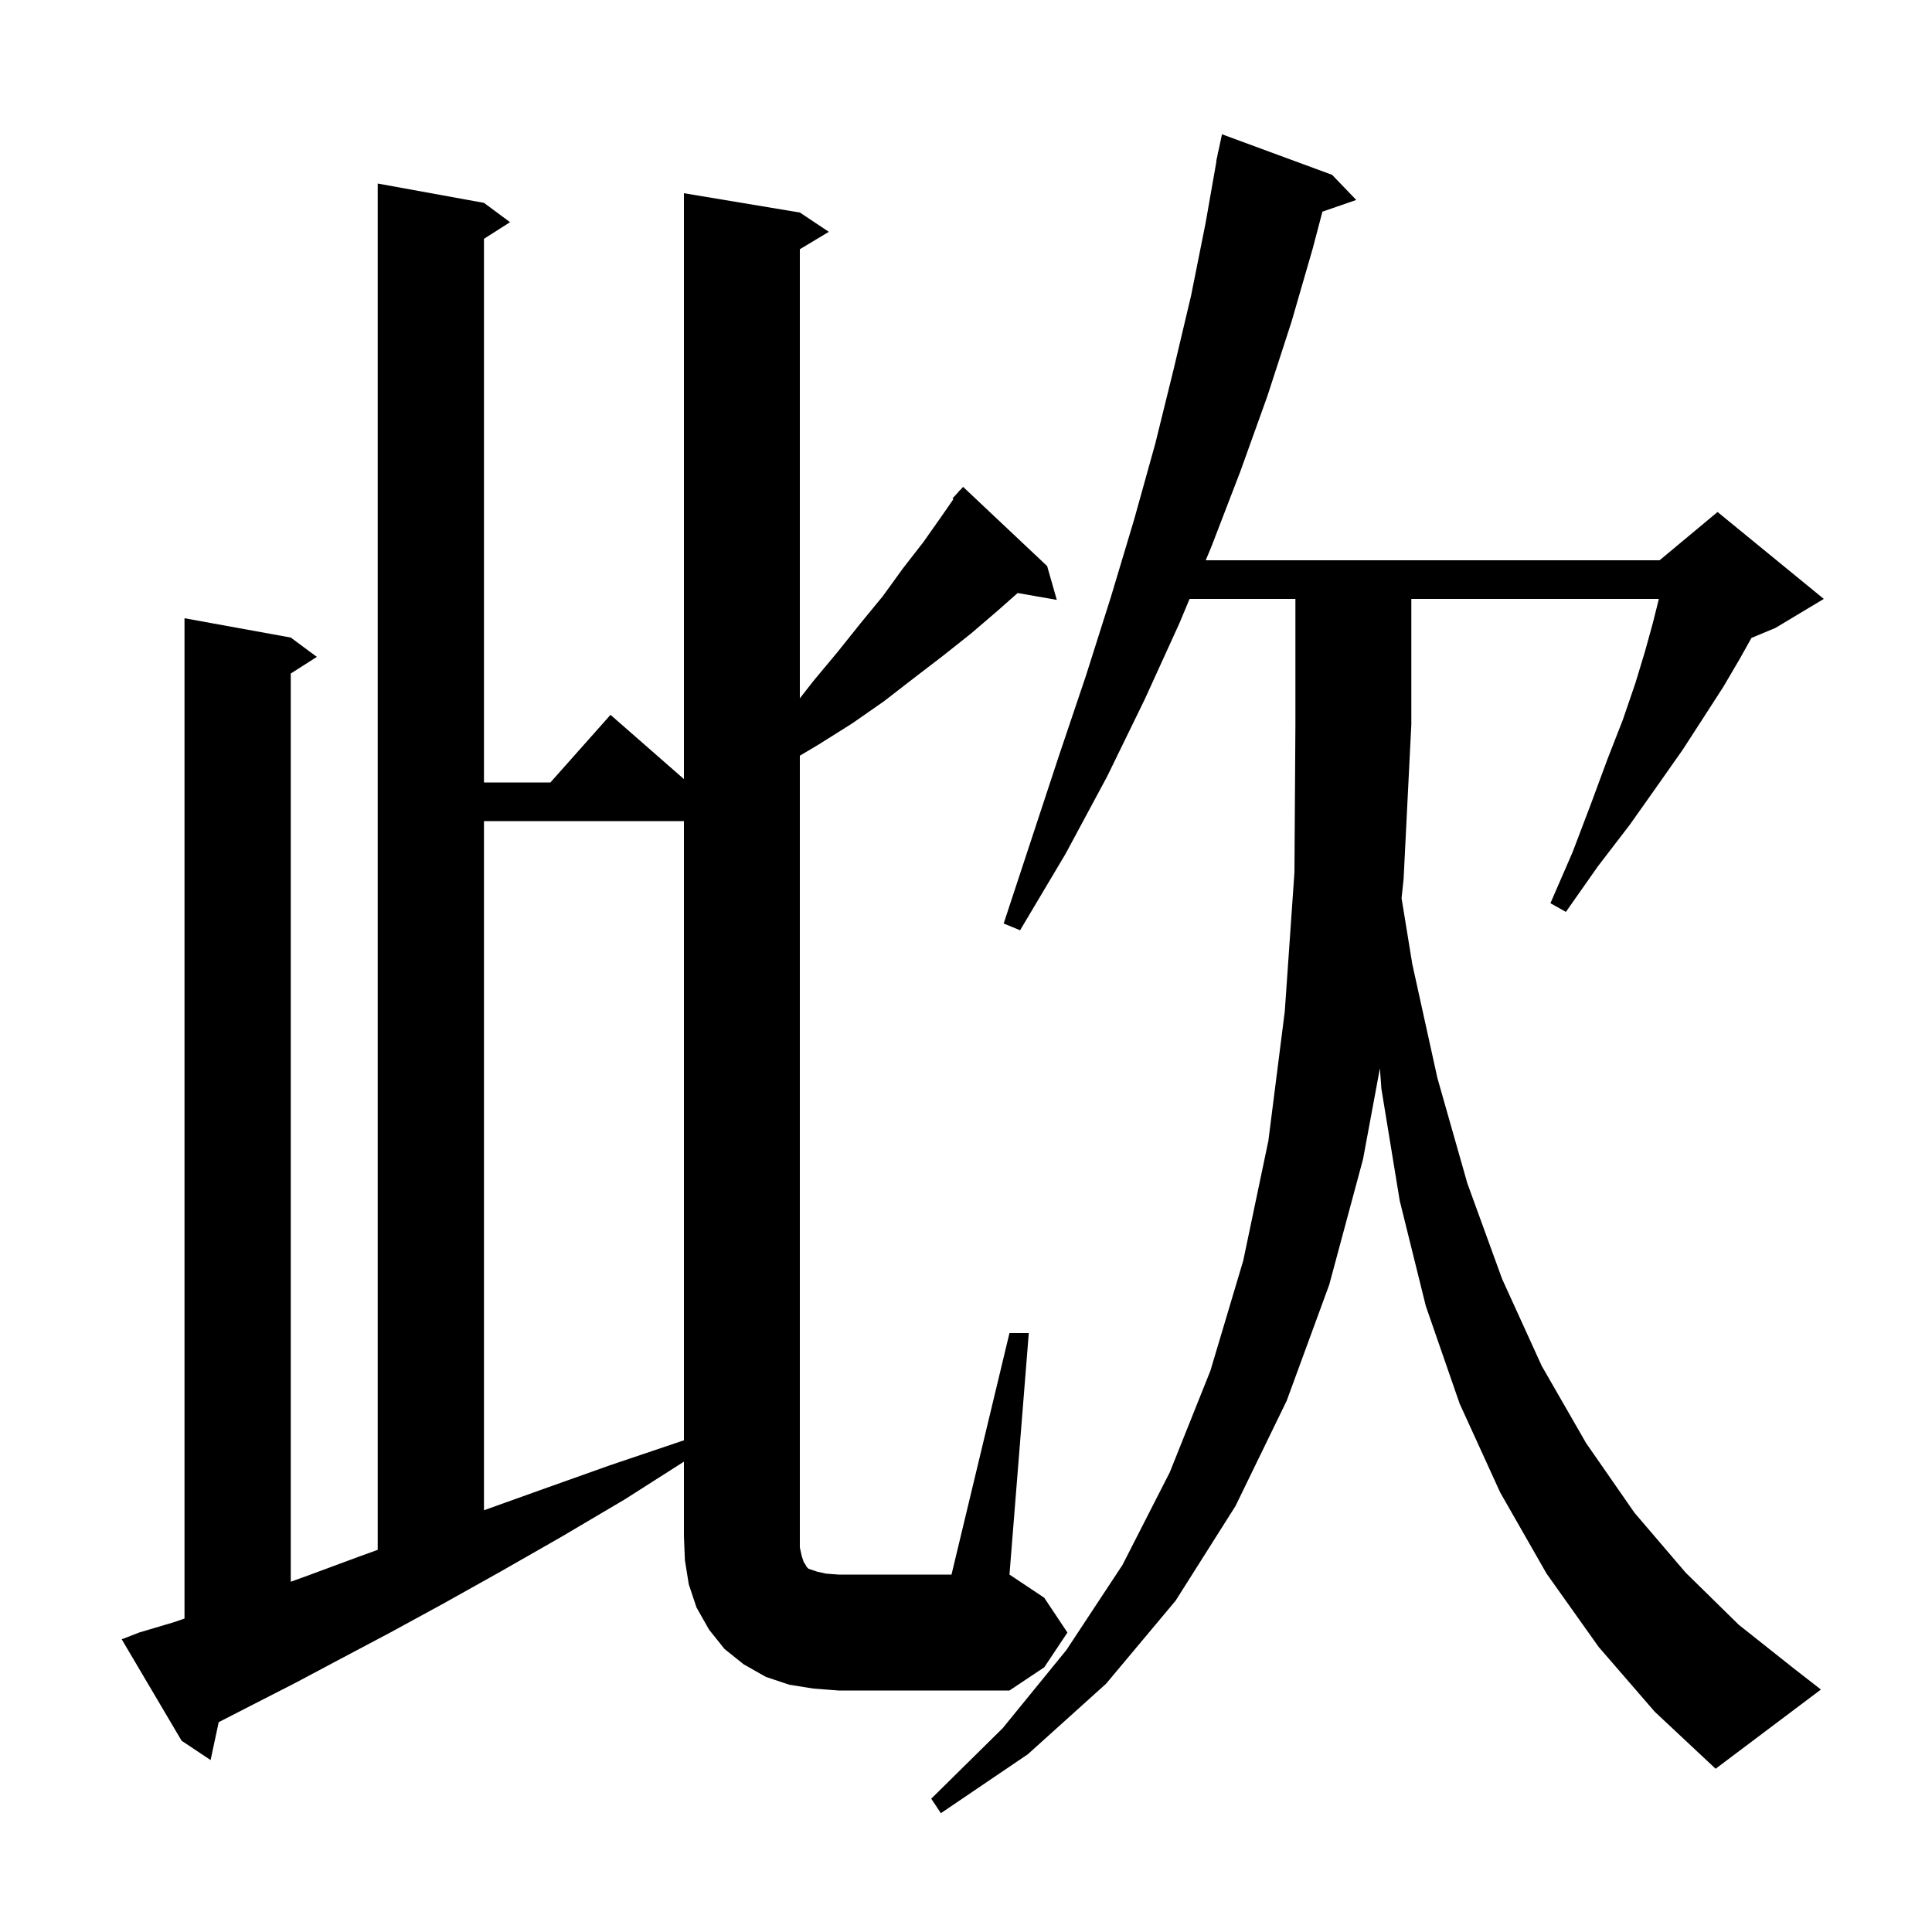 <svg xmlns="http://www.w3.org/2000/svg" xmlns:xlink="http://www.w3.org/1999/xlink" version="1.1" baseProfile="full" viewBox="0 0 200 200" width="200" height="200">
<g fill="black">
<path d="M 165.5 170.5 L 160.1 162.9 L 155.3 154.5 L 151.1 145.3 L 147.6 135.2 L 144.9 124.3 L 143.0 112.7 L 142.848 110.588 L 141.1 120.0 L 137.6 133.0 L 133.2 145.0 L 127.9 155.9 L 121.7 165.7 L 114.5 174.3 L 106.4 181.6 L 97.4 187.7 L 96.4 186.2 L 103.8 178.9 L 110.4 170.8 L 116.2 162.0 L 121.1 152.4 L 125.3 141.9 L 128.7 130.5 L 131.3 118.1 L 133.0 104.7 L 134.0 90.3 L 134.1 75.0 L 134.1 62.0 L 123.144 62.0 L 122.1 64.5 L 118.5 72.4 L 114.6 80.4 L 110.3 88.4 L 105.6 96.3 L 103.9 95.6 L 106.8 86.8 L 109.6 78.3 L 112.4 70.0 L 115.0 61.8 L 117.4 53.8 L 119.6 45.9 L 121.5 38.2 L 123.3 30.6 L 124.8 23.1 L 125.924 16.703 L 125.9 16.7 L 126.035 16.07 L 126.1 15.7 L 126.114 15.703 L 126.5 13.9 L 137.9 18.1 L 140.4 20.7 L 136.897 21.91 L 135.9 25.7 L 133.7 33.3 L 131.2 41.0 L 128.4 48.8 L 125.4 56.6 L 124.815 58.0 L 171.8 58.0 L 177.8 53.0 L 188.8 62.0 L 183.8 65.0 L 181.311 66.037 L 180.1 68.2 L 178.4 71.1 L 176.4 74.2 L 174.2 77.6 L 171.6 81.3 L 168.7 85.4 L 165.4 89.7 L 162.1 94.4 L 160.5 93.5 L 162.8 88.2 L 164.7 83.2 L 166.4 78.6 L 168.0 74.5 L 169.3 70.7 L 170.3 67.4 L 171.1 64.5 L 171.7 62.1 L 171.71 62.0 L 146.1 62.0 L 146.1 75.0 L 145.3 91.0 L 145.089 92.976 L 146.2 99.8 L 148.8 111.6 L 151.9 122.5 L 155.5 132.4 L 159.6 141.4 L 164.2 149.4 L 169.2 156.6 L 174.5 162.8 L 180.0 168.2 L 185.8 172.8 L 188.5 174.9 L 177.6 183.1 L 171.3 177.2 Z M 84.2 174.8 L 81.7 174.4 L 79.3 173.6 L 77.0 172.3 L 75.0 170.7 L 73.4 168.7 L 72.1 166.4 L 71.3 164.0 L 70.9 161.5 L 70.8 159.0 L 70.8 151.31 L 64.7 155.2 L 58.1 159.1 L 51.8 162.7 L 45.9 166.0 L 40.4 169.0 L 35.3 171.7 L 30.6 174.2 L 26.3 176.4 L 22.641 178.277 L 21.8 182.2 L 18.8 180.2 L 12.6 169.7 L 14.4 169.0 L 18.1 167.9 L 19.1 167.55 L 19.1 64.0 L 30.1 66.0 L 32.8 68.0 L 30.1 69.723 L 30.1 163.74 L 31.6 163.2 L 37.0 161.2 L 39.1 160.44 L 39.1 19.0 L 50.1 21.0 L 52.8 23.0 L 50.1 24.723 L 50.1 81.0 L 56.978 81.0 L 63.2 74.0 L 70.8 80.65 L 70.8 20.0 L 82.8 22.0 L 85.8 24.0 L 82.8 25.8 L 82.8 72.292 L 84.2 70.5 L 86.7 67.5 L 89.1 64.5 L 91.4 61.7 L 93.5 58.8 L 95.6 56.1 L 97.5 53.4 L 98.698 51.67 L 98.6 51.6 L 99.197 50.949 L 99.3 50.8 L 99.319 50.816 L 99.7 50.4 L 108.4 58.6 L 109.4 62.1 L 105.347 61.389 L 103.3 63.2 L 100.5 65.6 L 97.6 67.9 L 94.6 70.2 L 91.5 72.6 L 88.2 74.9 L 84.7 77.1 L 82.8 78.23 L 82.8 160.2 L 83.0 161.1 L 83.2 161.7 L 83.4 162.0 L 83.5 162.2 L 83.7 162.4 L 84.6 162.7 L 85.5 162.9 L 86.8 163.0 L 98.5 163.0 L 104.5 138.0 L 106.5 138.0 L 104.5 163.0 L 108.1 165.4 L 110.5 169.0 L 108.1 172.6 L 104.5 175.0 L 86.8 175.0 Z M 50.1 85.0 L 50.1 156.342 L 55.8 154.3 L 63.1 151.7 L 70.8 149.1 L 70.8 85.0 Z " />
</g>
</svg>